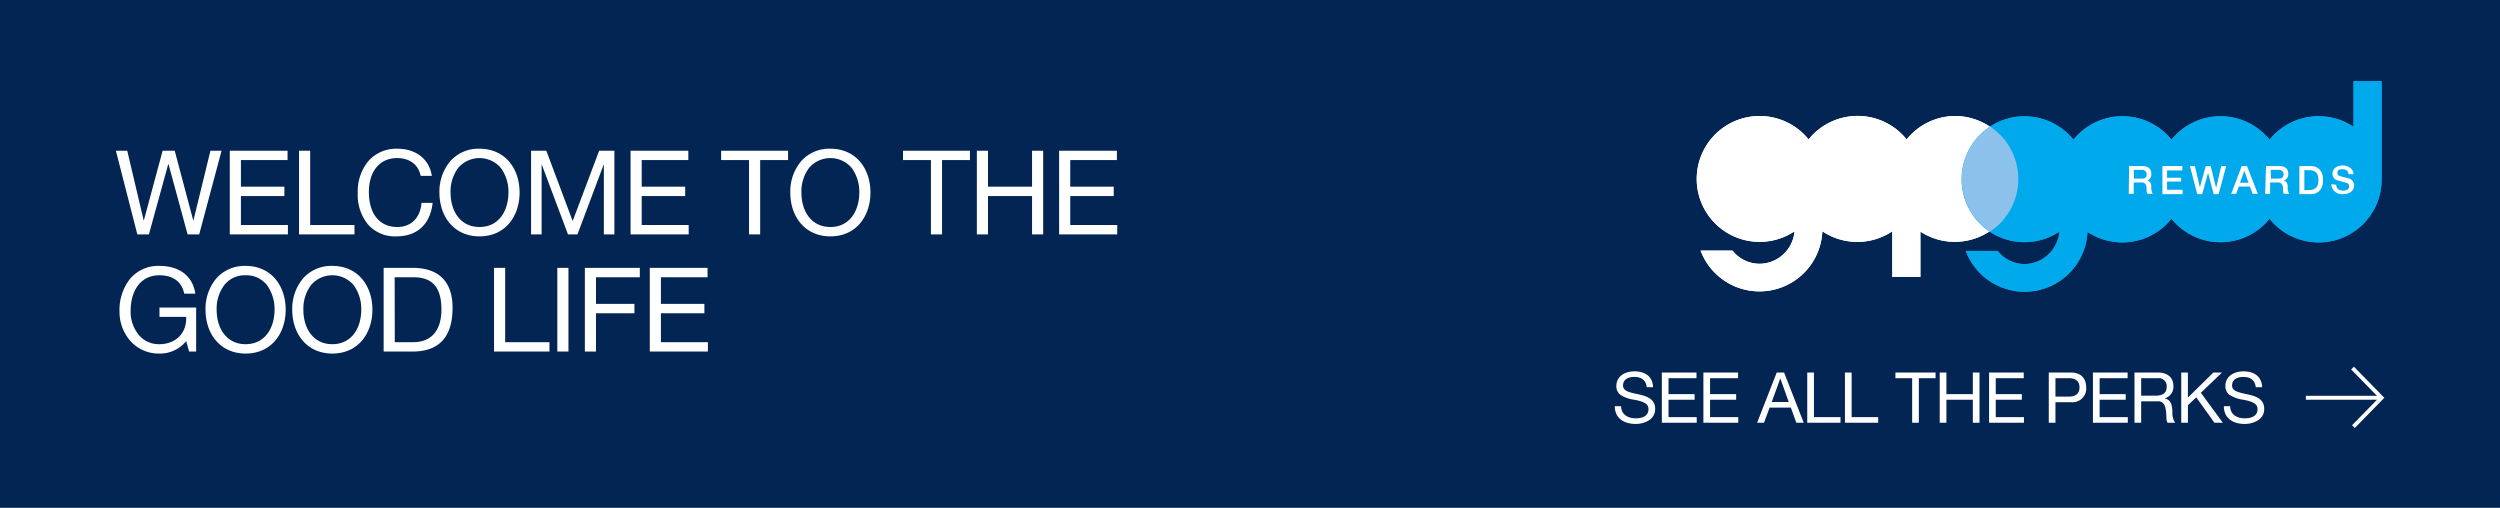 <svg xmlns="http://www.w3.org/2000/svg" xmlns:xlink="http://www.w3.org/1999/xlink" width="640" height="130" viewBox="0 0 640 130"><defs><style>.a{fill:none;}.b{fill:#022554;}.c{clip-path:url(#a);}.d{fill:#fff;}.e{fill:#00a9eb;}.f{fill:#8bc1ea;}</style><clipPath id="a"><rect class="a" width="175.393" height="53.944"/></clipPath></defs><g transform="translate(0 -121)"><path class="b" d="M0,0H640V130H0Z" transform="translate(0 121)"/><g transform="translate(85.607)"><g transform="translate(567.236 208.992)"><g class="c" transform="translate(-218.54 -67.214)"><path class="d" d="M66.325,11.895a16.108,16.108,0,0,0-12.512,5.994,16.108,16.108,0,0,0-25.1,0,16.108,16.108,0,1,0-3.6,23.526,9.066,9.066,0,0,1-8.991,8.316,8.916,8.916,0,0,1-6.893-3.372H1.067a16.108,16.108,0,0,0,31.168-4.945,16.108,16.108,0,0,0,17.906,0V53.1h7.193V41.489a16.108,16.108,0,1,0,8.991-29.594" transform="translate(-0.018 -2.979)"/><path class="e" d="M190.914,0V11.688a16.108,16.108,0,0,0-21.5,3.3,16.108,16.108,0,0,0-25.1,0,16.108,16.108,0,0,0-25.1,0,16.108,16.108,0,1,0-3.6,23.526,9.066,9.066,0,0,1-8.916,8.316,8.916,8.916,0,0,1-6.893-3.371H91.642a16.108,16.108,0,0,0,31.168-4.87,16.108,16.108,0,0,0,21.5-3.371,16.108,16.108,0,0,0,25.1,0,16.108,16.108,0,0,0,28.7-10.114V0Z" transform="translate(-22.714)"/><path class="f" d="M97.876,42.4a16.108,16.108,0,0,1,0-26.9,16.108,16.108,0,0,1,0,26.9" transform="translate(-22.729 -3.887)"/><path class="d" d="M147.775,29h3.372c1.573,0,2.323.749,2.323,1.948a1.723,1.723,0,0,1-1.049,1.8h0c.45.075,1.049.375,1.049,1.5a3.222,3.222,0,0,0,.375,1.873h-1.349a2.022,2.022,0,0,1-.225-1.049c0-1.274-.3-1.873-1.424-1.873h-1.873v2.922H147.7Zm1.274,3.222h2.023c.824,0,1.2-.375,1.2-1.124A1.143,1.143,0,0,0,151,29.974h-2.023Z" transform="translate(-37.04 -7.273)"/><path class="d" d="M159.2,29h5.095v1.124h-3.9V32h3.6v.974h-3.6v2.1h3.971v1.124H159.2Z" transform="translate(-39.924 -7.273)"/><path class="d" d="M168.6,29h1.274l1.274,5.469h0l1.5-5.469h1.274l1.349,5.469h.075L176.617,29h1.274l-1.948,7.193h-1.274l-1.423-5.469h0l-1.5,5.469h-1.274Z" transform="translate(-42.281 -7.273)"/><path class="d" d="M185.4,29h1.349l2.772,7.118h-1.349l-.674-1.873h-2.847l-.674,1.873H182.7Zm-.45,4.271h2.173L186.071,30.2h0Z" transform="translate(-45.817 -7.273)"/><path class="d" d="M194.525,29H197.9c1.573,0,2.323.749,2.323,1.948a1.723,1.723,0,0,1-1.2,1.8h0c.449.075,1.049.375,1.049,1.5a3.221,3.221,0,0,0,.375,1.873H199.1a2.022,2.022,0,0,1-.225-1.049c0-1.274-.3-1.873-1.424-1.873h-1.873v2.922H194.3Zm1.274,3.222h2.023c.824,0,1.2-.375,1.2-1.124a1.143,1.143,0,0,0-1.274-1.124h-2.023Z" transform="translate(-48.726 -7.273)"/><path class="d" d="M206,29h2.922c2.173,0,3.147,1.573,3.147,3.6s-.974,3.6-3.147,3.6H206Zm1.274,6.144h1.2c1.948,0,2.4-1.124,2.4-2.547s-.45-2.547-2.4-2.547h-1.2Z" transform="translate(-51.66 -7.273)"/><path class="d" d="M218.174,33.745c0,1.124.824,1.5,1.8,1.5s1.5-.524,1.5-1.049a.824.824,0,0,0-.6-.9l-2.1-.6a1.8,1.8,0,0,1-1.573-1.8c0-1.424,1.349-2.1,2.622-2.1s2.772.824,2.772,2.248H221.32c-.075-.9-.674-1.274-1.573-1.274s-1.274.225-1.274.9.375.749.824.9l2.023.524a1.873,1.873,0,0,1,1.424,1.8c0,1.573-1.424,2.248-2.847,2.248a2.718,2.718,0,0,1-3-2.547Z" transform="translate(-54.394 -7.222)"/></g><g class="c" transform="translate(-218.54 -67.214)"><path class="d" d="M66.325,11.895a16.108,16.108,0,0,0-12.512,5.994,16.108,16.108,0,0,0-25.1,0,16.108,16.108,0,1,0-3.6,23.526,9.066,9.066,0,0,1-8.991,8.316,8.916,8.916,0,0,1-6.893-3.372H1.067a16.108,16.108,0,0,0,31.168-4.945,16.108,16.108,0,0,0,17.906,0V53.1h7.193V41.489a16.108,16.108,0,1,0,8.991-29.594" transform="translate(-0.018 -2.979)"/><path class="e" d="M190.914,0V11.688a16.108,16.108,0,0,0-21.5,3.3,16.108,16.108,0,0,0-25.1,0,16.108,16.108,0,0,0-25.1,0,16.108,16.108,0,1,0-3.6,23.526,9.066,9.066,0,0,1-8.916,8.316,8.916,8.916,0,0,1-6.893-3.371H91.642a16.108,16.108,0,0,0,31.168-4.87,16.108,16.108,0,0,0,21.5-3.371,16.108,16.108,0,0,0,25.1,0,16.108,16.108,0,0,0,28.7-10.114V0Z" transform="translate(-22.714)"/><path class="f" d="M97.876,42.4a16.108,16.108,0,0,1,0-26.9,16.108,16.108,0,0,1,0,26.9" transform="translate(-22.729 -3.887)"/><path class="d" d="M147.775,29h3.372c1.573,0,2.323.749,2.323,1.948a1.723,1.723,0,0,1-1.049,1.8h0c.45.075,1.049.375,1.049,1.5a3.222,3.222,0,0,0,.375,1.873h-1.349a2.022,2.022,0,0,1-.225-1.049c0-1.274-.3-1.873-1.424-1.873h-1.873v2.922H147.7Zm1.274,3.222h2.023c.824,0,1.2-.375,1.2-1.124A1.143,1.143,0,0,0,151,29.974h-2.023Z" transform="translate(-37.04 -7.273)"/><path class="d" d="M159.2,29h5.095v1.124h-3.9V32h3.6v.974h-3.6v2.1h3.971v1.124H159.2Z" transform="translate(-39.924 -7.273)"/><path class="d" d="M168.6,29h1.274l1.274,5.469h0l1.5-5.469h1.274l1.349,5.469h.075L176.617,29h1.274l-1.948,7.193h-1.274l-1.423-5.469h0l-1.5,5.469h-1.274Z" transform="translate(-42.281 -7.273)"/><path class="d" d="M185.4,29h1.349l2.772,7.118h-1.349l-.674-1.873h-2.847l-.674,1.873H182.7Zm-.45,4.271h2.173L186.071,30.2h0Z" transform="translate(-45.817 -7.273)"/><path class="d" d="M194.525,29H197.9c1.573,0,2.323.749,2.323,1.948a1.723,1.723,0,0,1-1.2,1.8h0c.449.075,1.049.375,1.049,1.5a3.221,3.221,0,0,0,.375,1.873H199.1a2.022,2.022,0,0,1-.225-1.049c0-1.274-.3-1.873-1.424-1.873h-1.873v2.922H194.3Zm1.274,3.222h2.023c.824,0,1.2-.375,1.2-1.124a1.143,1.143,0,0,0-1.274-1.124h-2.023Z" transform="translate(-48.726 -7.273)"/><path class="d" d="M206,29h2.922c2.173,0,3.147,1.573,3.147,3.6s-.974,3.6-3.147,3.6H206Zm1.274,6.144h1.2c1.948,0,2.4-1.124,2.4-2.547s-.45-2.547-2.4-2.547h-1.2Z" transform="translate(-51.66 -7.273)"/><path class="d" d="M218.174,33.745c0,1.124.824,1.5,1.8,1.5s1.5-.524,1.5-1.049a.824.824,0,0,0-.6-.9l-2.1-.6a1.8,1.8,0,0,1-1.573-1.8c0-1.424,1.349-2.1,2.622-2.1s2.772.824,2.772,2.248H221.32c-.075-.9-.674-1.274-1.573-1.274s-1.274.225-1.274.9.375.749.824.9l2.023.524a1.873,1.873,0,0,1,1.424,1.8c0,1.573-1.424,2.248-2.847,2.248a2.718,2.718,0,0,1-3-2.547Z" transform="translate(-54.394 -7.222)"/></g></g><g transform="translate(-1072.304 159.223)"><path class="d" d="M44.144-.158c-2.61,0-4.662,1.35-4.662,3.762a2.757,2.757,0,0,0,.936,2.178A8.509,8.509,0,0,0,44.09,7.114c2.772.522,3.618,1.206,3.618,2.412,0,1.512-1.188,2.34-3.258,2.34-2.142,0-3.744-1.08-3.744-3.1h-1.62c0,2.988,2.232,4.536,5.31,4.536a6.3,6.3,0,0,0,3.528-.99,3.3,3.3,0,0,0,1.494-2.844c0-2.16-1.458-3.132-4.1-3.708-.522-.108-1.242-.252-1.98-.45-1.116-.306-2.142-.72-2.142-1.836,0-1.4,1.044-2.2,2.88-2.2,1.854,0,2.988.864,3.186,2.628h1.62C48.806,1.3,46.988-.158,44.144-.158Zm6.984.306V13h8.928V11.56H52.838V7.114h6.678V5.674H52.838V1.588H60V.148Zm10.638,0V13h8.928V11.56H63.476V7.114h6.678V5.674H63.476V1.588H70.64V.148Zm18.774,0L75.518,13h1.764l1.44-3.87h5.436l1.4,3.87h1.89L82.43.148ZM81.476,1.7,83.618,7.69H79.262L81.44,1.7ZM88.352.148V13h8.514V11.56h-6.8V.148ZM98,.148V13h8.514V11.56h-6.8V.148Zm12.924,0v1.44h4.284V13h1.71V1.588H121.2V.148Zm11.34,0V13h1.71V7.114h6.768V13h1.71V.148h-1.71V5.674h-6.768V.148Zm12.636,0V13h8.928V11.56H136.61V7.114h6.678V5.674H136.61V1.588h7.164V.148Zm15.282,0V13h1.71V7.744h4.068a3.5,3.5,0,0,0,3.8-3.8c0-2.52-1.566-3.8-3.888-3.8Zm1.71,6.156V1.588h3.384c1.8,0,2.772.774,2.772,2.358,0,1.656-1.062,2.358-2.682,2.358ZM161.486.148V13h8.928V11.56H163.2V7.114h6.678V5.674H163.2V1.588h7.164V.148Zm10.638,0V13h1.71V7.51h4.23a1.741,1.741,0,0,1,1.782,1.062,7.65,7.65,0,0,1,.4,1.908l.072,1.53a1.783,1.783,0,0,0,.306.99h1.908a4.421,4.421,0,0,1-.7-2.754,8,8,0,0,0-.252-1.89,2.039,2.039,0,0,0-1.728-1.548V6.772a3.086,3.086,0,0,0,2.232-3.258c0-2.142-1.62-3.366-3.834-3.366Zm1.71,5.922V1.588h4.284a2.032,2.032,0,0,1,2.25,2.2c0,1.6-1.008,2.286-2.9,2.286ZM184.094.148V13h1.71V8.5l2.142-2L192.59,13h2.16l-5.634-7.668L194.534.148H192.32L185.8,6.556V.148ZM200.06-.158c-2.61,0-4.662,1.35-4.662,3.762a2.757,2.757,0,0,0,.936,2.178,8.509,8.509,0,0,0,3.672,1.332c2.772.522,3.618,1.206,3.618,2.412,0,1.512-1.188,2.34-3.258,2.34-2.142,0-3.744-1.08-3.744-3.1H195c0,2.988,2.232,4.536,5.31,4.536a6.3,6.3,0,0,0,3.528-.99,3.3,3.3,0,0,0,1.494-2.844c0-2.16-1.458-3.132-4.1-3.708-.522-.108-1.242-.252-1.98-.45-1.116-.306-2.142-.72-2.142-1.836,0-1.4,1.044-2.2,2.88-2.2,1.854,0,2.988.864,3.186,2.628h1.62C204.722,1.3,202.9-.158,200.06-.158Z" transform="translate(1361 57)"/><g transform="translate(1577 56)"><g transform="translate(0 0)"><path class="d" d="M131.269,36.117H112v-1h19.268Z" transform="translate(-112 -28.013)"/><path class="d" d="M.23-7.827l-.715-.7,6.876-7.03-7.11-7.26.714-.7,7.794,7.959Z" transform="translate(12.302 23.166)"/></g></g></g></g><g transform="translate(-54.696 -12)"><path class="d" d="M.36-.42,5.85,21H8.82L13.77,3h.06l4.89,18h2.97L27.42-.42H24.57L20.22,17.4h-.06L15.42-.42H12.33L7.53,17.4H7.47L3.27-.42Zm29.16,0V21H44.4V18.6H32.37V11.19H43.5V8.79H32.37V1.98H44.31V-.42Zm17.73,0V21H61.44V18.6H50.1V-.42ZM72.42-.93a9.527,9.527,0,0,0-7.41,3.15,12.168,12.168,0,0,0-2.73,8.13,11.944,11.944,0,0,0,2.64,8.13,9.2,9.2,0,0,0,7.26,3.03c5.28,0,8.67-3.06,9.27-8.58H78.6c-.27,3.75-2.61,6.18-6.18,6.18-4.71,0-7.29-3.54-7.29-8.97,0-4.86,2.43-8.67,7.26-8.67,3.15,0,5.4,1.65,6,4.56h2.85C80.61,1.68,77.1-.93,72.42-.93Zm21.03,0a9.622,9.622,0,0,0-7.47,3.18,12.088,12.088,0,0,0-2.79,8.04c0,6.27,3.84,11.22,10.26,11.22,6.66,0,10.26-5.22,10.26-11.22C103.71,4.14,99.99-.93,93.45-.93ZM86.04,10.29a10.047,10.047,0,0,1,1.95-6.3,7.175,7.175,0,0,1,10.92,0,10.353,10.353,0,0,1,1.95,6.3c0,4.47-2.31,8.82-7.41,8.82C88.62,19.11,86.04,15.15,86.04,10.29ZM106.65-.42V21h2.7V3.18h.06L116.1,21h2.43l6.69-17.82h.06V21h2.7V-.42h-3.9l-6.78,18-6.75-18Zm25.47,0V21H147V18.6H134.97V11.19H146.1V8.79H134.97V1.98h11.94V-.42Zm23.19,0v2.4h7.14V21h2.85V1.98h7.14V-.42Zm27.96-.51a9.622,9.622,0,0,0-7.47,3.18,12.088,12.088,0,0,0-2.79,8.04c0,6.27,3.84,11.22,10.26,11.22,6.66,0,10.26-5.22,10.26-11.22C193.53,4.14,189.81-.93,183.27-.93Zm-7.41,11.22a10.047,10.047,0,0,1,1.95-6.3,7.175,7.175,0,0,1,10.92,0,10.353,10.353,0,0,1,1.95,6.3c0,4.47-2.31,8.82-7.41,8.82C178.44,19.11,175.86,15.15,175.86,10.29ZM201.87-.42v2.4h7.14V21h2.85V1.98H219V-.42Zm18.9,0V21h2.85V11.19H234.9V21h2.85V-.42H234.9V8.79H223.62V-.42Zm21.06,0V21h14.88V18.6H244.68V11.19h11.13V8.79H244.68V1.98h11.94V-.42ZM11.49,29.07a9.425,9.425,0,0,0-7.47,3.27,12.881,12.881,0,0,0-2.73,8.37,11.231,11.231,0,0,0,2.88,7.68,9.681,9.681,0,0,0,7.32,3.12,8.6,8.6,0,0,0,6.87-3.18L19.11,51h1.8V39.72H11.52v2.4h6.84v.39c0,3.93-2.79,6.6-6.87,6.6a6.619,6.619,0,0,1-5.31-2.43,9.3,9.3,0,0,1-2.04-6.12c0-5.01,2.46-9.09,7.35-9.09,3.51,0,5.79,1.68,6.36,4.71H20.7C20.01,31.56,16.53,29.07,11.49,29.07Zm22.08,0a9.622,9.622,0,0,0-7.47,3.18,12.088,12.088,0,0,0-2.79,8.04c0,6.27,3.84,11.22,10.26,11.22,6.66,0,10.26-5.22,10.26-11.22C43.83,34.14,40.11,29.07,33.57,29.07ZM26.16,40.29a10.047,10.047,0,0,1,1.95-6.3,6.633,6.633,0,0,1,5.43-2.52,6.67,6.67,0,0,1,5.49,2.52,10.353,10.353,0,0,1,1.95,6.3c0,4.47-2.31,8.82-7.41,8.82C28.74,49.11,26.16,45.15,26.16,40.29ZM55.77,29.07a9.622,9.622,0,0,0-7.47,3.18,12.088,12.088,0,0,0-2.79,8.04c0,6.27,3.84,11.22,10.26,11.22,6.66,0,10.26-5.22,10.26-11.22C66.03,34.14,62.31,29.07,55.77,29.07ZM48.36,40.29a10.047,10.047,0,0,1,1.95-6.3,7.175,7.175,0,0,1,10.92,0,10.353,10.353,0,0,1,1.95,6.3c0,4.47-2.31,8.82-7.41,8.82C50.94,49.11,48.36,45.15,48.36,40.29ZM68.91,29.58V51h7.32c6.84,0,10.32-3.66,10.32-11.22,0-7.5-4.41-10.2-10.14-10.2ZM71.76,48.6l-.03-16.62h4.89c4.62,0,7.08,2.46,7.08,8.19,0,5.94-3,8.43-7.26,8.43ZM97.17,29.58V51h14.19V48.6H100.02V29.58Zm16.2,0V51h2.85V29.58Zm7.05,0V51h2.85V41.19h9.84v-2.4h-9.84V31.98h11.22v-2.4Zm16.62,0V51h14.88V48.6H139.89V41.19h11.13v-2.4H139.89V31.98h11.94v-2.4Z" transform="translate(84 172)"/></g></g></svg>